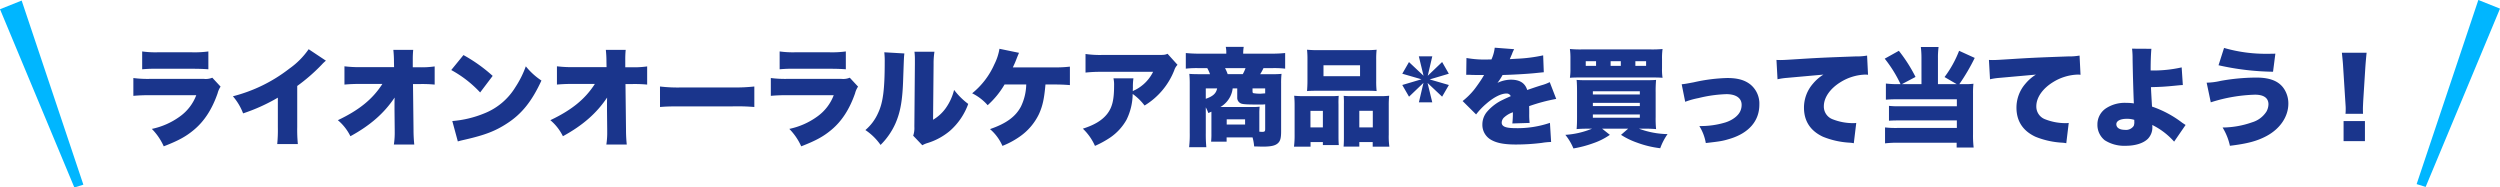 <svg xmlns="http://www.w3.org/2000/svg" width="800.043" height="60" viewBox="0 0 800.043 60">
  <g id="グループ_18134" data-name="グループ 18134" transform="translate(-384.77 -3285.172)">
    <path id="パス_5551" data-name="パス 5551" d="M7093.364-6522.14l-6.934-2.764-19.743,58.916,2.883.9Z" transform="translate(-5908.551 9810.075)" fill="#00b6ff"/>
    <g id="グループ_18135" data-name="グループ 18135" transform="translate(0 -18.023)">
      <path id="パス_64789" data-name="パス 64789" d="M-359.368-21.76a44.393,44.393,0,0,1,4.93-.17h11.016c2.346,0,3.944.068,5.236.17v-5.712a32.608,32.608,0,0,1-5.338.272H-354.37a31,31,0,0,1-5-.272Zm-2.822,8.5a50.99,50.99,0,0,1,5.406-.2h14.722a14.792,14.792,0,0,1-5.236,6.8,23.422,23.422,0,0,1-8.976,3.978,18.955,18.955,0,0,1,3.808,5.576c4.658-1.8,7.106-3.128,9.69-5.3,3.332-2.788,5.78-6.6,7.548-11.662a6.819,6.819,0,0,1,.952-2.142l-2.652-2.856a5.533,5.533,0,0,1-2.72.374h-17.068a36,36,0,0,1-5.474-.272Zm56.1-14.926a24.948,24.948,0,0,1-6.188,6.222,49.264,49.264,0,0,1-18.054,8.84,18.256,18.256,0,0,1,3.264,5.474,57.872,57.872,0,0,0,11.118-5.032V-3.3a46.2,46.2,0,0,1-.2,5.474h6.6a48.6,48.6,0,0,1-.2-5.508v-13.09a56.992,56.992,0,0,0,7.854-6.834,12.169,12.169,0,0,1,1.326-1.258Zm27.472,19.414.068,6.46v.476a24.935,24.935,0,0,1-.272,4.148h6.528a45.251,45.251,0,0,1-.238-4.692l-.17-14.654h2.176a40.954,40.954,0,0,1,4.76.17v-5.814a29.384,29.384,0,0,1-4.862.272h-2.142v-2.278a30.359,30.359,0,0,1,.136-3.3h-6.358a34.951,34.951,0,0,1,.2,3.842l.034,1.7H-289.4a40.656,40.656,0,0,1-5.236-.272v5.848a49.279,49.279,0,0,1,5.134-.2h7c-3.128,4.862-7.378,8.33-14.246,11.594A15.776,15.776,0,0,1-292.728-.34c6.358-3.468,10.812-7.378,14.144-12.376-.034,1.258-.034,1.734-.034,2.584Zm18.156-12.75a36.312,36.312,0,0,1,9.248,7.174l4.012-5.3a49.6,49.6,0,0,0-9.35-6.664Zm2.108,22.848c.918-.272,1.122-.306,2.448-.612,6.324-1.462,9.554-2.72,13.226-5.1,4.76-3.06,7.99-7.072,11.084-13.77a21.95,21.95,0,0,1-5-4.556,31.3,31.3,0,0,1-3.332,6.664,20.445,20.445,0,0,1-9.962,8.4A34.117,34.117,0,0,1-260.122-5.2Zm47.736-10.1.068,6.46v.476a24.931,24.931,0,0,1-.272,4.148h6.528a45.252,45.252,0,0,1-.238-4.692l-.17-14.654h2.176a40.954,40.954,0,0,1,4.76.17v-5.814a29.384,29.384,0,0,1-4.862.272h-2.142v-2.278a30.358,30.358,0,0,1,.136-3.3h-6.358a34.955,34.955,0,0,1,.2,3.842l.034,1.7H-221.4a40.656,40.656,0,0,1-5.236-.272v5.848a49.279,49.279,0,0,1,5.134-.2h7c-3.128,4.862-7.378,8.33-14.246,11.594A15.776,15.776,0,0,1-224.728-.34c6.358-3.468,10.812-7.378,14.144-12.376-.034,1.258-.034,1.734-.034,2.584Zm16.966-.918c2.074-.17,3.2-.2,7-.2h16.184a65.623,65.623,0,0,1,7,.2v-6.562a55.786,55.786,0,0,1-6.97.306h-16.252a48.179,48.179,0,0,1-6.97-.306Zm38.284-12.07a44.393,44.393,0,0,1,4.93-.17h11.016c2.346,0,3.944.068,5.236.17v-5.712a32.608,32.608,0,0,1-5.338.272H-150.37a31,31,0,0,1-5-.272Zm-2.822,8.5a50.99,50.99,0,0,1,5.406-.2h14.722a14.792,14.792,0,0,1-5.236,6.8,23.422,23.422,0,0,1-8.976,3.978,18.955,18.955,0,0,1,3.808,5.576c4.658-1.8,7.106-3.128,9.69-5.3,3.332-2.788,5.78-6.6,7.548-11.662a6.818,6.818,0,0,1,.952-2.142l-2.652-2.856a5.533,5.533,0,0,1-2.72.374h-17.068a36,36,0,0,1-5.474-.272Zm36.312-13.94a24.918,24.918,0,0,1,.136,3.128c0,8.806-.544,13.022-2.142,16.354a15.186,15.186,0,0,1-4.046,5.406,18.44,18.44,0,0,1,4.862,4.76,22.619,22.619,0,0,0,4.726-6.8c1.632-3.706,2.312-7.48,2.516-14.586.238-6.732.238-6.732.374-7.888Zm9.656-.17a20.206,20.206,0,0,1,.136,2.652v1.224l-.17,20.128A7.443,7.443,0,0,1-112.63-.51l2.924,3.06a7.608,7.608,0,0,1,1.666-.714A20.342,20.342,0,0,0-100.9-2.04a20.831,20.831,0,0,0,5.882-8.636,22.566,22.566,0,0,1-4.522-4.488,17.218,17.218,0,0,1-2.652,5.814,13.141,13.141,0,0,1-4.08,3.74l.17-17.816a24.331,24.331,0,0,1,.272-3.944ZM-67.886-16.9c2.38,0,3.808.068,5.406.2V-22.61a40.3,40.3,0,0,1-5.372.238H-80.738c.714-1.53.714-1.53,1.122-2.584s.544-1.36.85-2.074l-6.256-1.292a17.125,17.125,0,0,1-1.632,4.964,24.812,24.812,0,0,1-7.106,9.282A15.843,15.843,0,0,1-88.8-10.268,27.479,27.479,0,0,0-83.39-16.9h6.936a16.977,16.977,0,0,1-1.7,7.072c-1.7,3.23-4.726,5.44-9.894,7.208A14.894,14.894,0,0,1-84.07,2.754,26.321,26.321,0,0,0-78.46-.272a18.54,18.54,0,0,0,6.086-7.174C-71.218-10-70.708-12.274-70.3-16.9Zm36.652-9.826c-.782.34-1.02.374-2.924.374H-51.974a32.365,32.365,0,0,1-5.508-.306v5.95a45.356,45.356,0,0,1,5.406-.238h16.218a12.87,12.87,0,0,1-5.712,5.78,4.4,4.4,0,0,0-.782.408c0-.34.034-1.156.034-1.19a18.241,18.241,0,0,1,.17-2.924H-48.54a9.236,9.236,0,0,1,.2,2.346c0,4.522-.578,6.936-2.21,9.044-1.6,2.04-4.046,3.536-7.786,4.726a17.113,17.113,0,0,1,3.876,5.508A30.976,30.976,0,0,0-49.662.136a16.935,16.935,0,0,0,5.3-5.746,19.185,19.185,0,0,0,1.972-8.262,17.849,17.849,0,0,1,3.808,3.706A23,23,0,0,0-29.092-21.42a4.386,4.386,0,0,1,1.054-1.768Zm14.042,18.53v6.936a23.224,23.224,0,0,1-.1,2.652h4.964V.034h8.3a14.594,14.594,0,0,1,.51,2.89c1.53.034,2.312.068,2.618.068,2.652,0,4.012-.272,4.9-1.02C4.84,1.258,5.112.306,5.112-1.87V-17.238a25.463,25.463,0,0,1,.136-3.06,29.261,29.261,0,0,1-3.2.1H-1.586A15.615,15.615,0,0,0-.532-22.134h2.89a29.857,29.857,0,0,1,4.046.17v-5a39.629,39.629,0,0,1-4.454.2H-7.026V-27a13.6,13.6,0,0,1,.17-1.938H-12.6A8.754,8.754,0,0,1-12.432-27v.238H-20.9a43.881,43.881,0,0,1-4.488-.2v5a30.7,30.7,0,0,1,4.114-.17h2.754a12.792,12.792,0,0,1,.884,1.938h-3.094c-1.632,0-2.788-.034-3.536-.1a29.59,29.59,0,0,1,.136,3.026V-1.428a34.794,34.794,0,0,1-.2,4.59h5.508a42.773,42.773,0,0,1-.17-4.59v-8.16a13.847,13.847,0,0,1,.816,1.836Zm2.89-1.5a8.135,8.135,0,0,0,3.162-3.4,7.754,7.754,0,0,0,.748-2.55H-8.93v2.924a1.966,1.966,0,0,0,1.292,1.938c.714.238,1.8.306,6.46.306a10.944,10.944,0,0,0,1.19-.068v7.854c0,.816-.17.952-.952.952A5.414,5.414,0,0,1-1.858-1.8V-7.616a20.333,20.333,0,0,1,.1-2.176,18.914,18.914,0,0,1-2.55.1ZM-11.99-20.2a11.435,11.435,0,0,0-.85-1.938h6.562A11.214,11.214,0,0,1-7.162-20.2Zm12,6.154c-.238,0-.238,0-1.53.1a13.845,13.845,0,0,1-2.244-.17c-.2-.1-.272-.238-.272-.578v-.952H.012Zm-15.368-1.6c-.34,1.632-1.326,2.516-3.638,3.332V-15.64Zm3.06,9.894h5.882V-4.08H-12.3Zm25.84-12.342c0,1.326-.068,2.448-.136,3.3.918-.068,1.6-.1,3.434-.1H32.21c1.87,0,2.516.034,3.468.1a28.049,28.049,0,0,1-.136-3.3v-6.8a25.979,25.979,0,0,1,.136-3.128,36.564,36.564,0,0,1-3.91.136H17.284a37.066,37.066,0,0,1-3.876-.136,28.638,28.638,0,0,1,.136,3.128Zm16.83-4.964v3.5h-11.7v-3.5ZM14.53,2.992V1.53h3.944v.952h5.1c-.068-.748-.1-1.564-.1-2.788V-10.54a24.7,24.7,0,0,1,.068-2.72c-.714.068-1.428.1-2.346.1H12.762a34.245,34.245,0,0,1-3.468-.136,30.978,30.978,0,0,1,.136,3.162V-.884a28.123,28.123,0,0,1-.2,3.876Zm3.944-6.154H14.5v-5.3h3.978Zm9.01-10a23.365,23.365,0,0,1-2.346-.1,25.374,25.374,0,0,1,.068,2.652V.2c0,1.19-.034,1.972-.1,2.788h5.032V1.53H34.42V2.992h5.338a22.4,22.4,0,0,1-.2-3.842V-10.1a28.759,28.759,0,0,1,.136-3.2,24.163,24.163,0,0,1-3.162.136Zm2.652,4.692h4.318v5.3H30.136Zm13.747-8.266,2.162,3.748,4.621-4.423L49.2-11.178h4.284l-1.507-6.207L56.635-13,58.8-16.732l-6.148-1.785,6.128-1.825-2.142-3.748-4.6,4.4,1.448-6.207h-4.3l1.507,6.207-4.661-4.383-2.142,3.728,6.148,1.785Zm20.467-3.26h.51c.476,0,.714,0,1.19.034,1.462.034,1.462.034,2.924.034h1.088c-.136.238-.136.238-.646,1.088-.51.816-1.87,2.788-2.618,3.706a23.344,23.344,0,0,1-3.6,3.536L67.512-7.31a21.6,21.6,0,0,1,3.264-3.434c2.38-2.074,4.726-3.264,6.46-3.264a1.4,1.4,0,0,1,1.36.85c-1.36.612-1.7.748-2.516,1.156a14.976,14.976,0,0,0-4.9,3.638A6.325,6.325,0,0,0,69.518-4.08,5.466,5.466,0,0,0,72.2.748c1.836,1.088,4.25,1.564,8.092,1.564A67.1,67.1,0,0,0,88.49,1.8,21.961,21.961,0,0,1,91.516,1.5l-.374-6.12a32.2,32.2,0,0,1-10.88,1.7c-3.3,0-4.556-.51-4.556-1.8A2.346,2.346,0,0,1,76.59-6.46a7.717,7.717,0,0,1,2.38-1.428l.306-.136a27.909,27.909,0,0,1-.17,3.6l5.542-.17a21.1,21.1,0,0,1-.136-2.924c0-1.5,0-1.53-.034-2.448a56.233,56.233,0,0,1,8.67-2.312l-2.074-5.372a14.257,14.257,0,0,1-2.72,1.02c-1.088.34-2.006.646-2.108.68-1.8.612-1.8.612-2.38.816-.68-2.21-2.38-3.3-5.2-3.3a10.033,10.033,0,0,0-4.318,1.02,18.42,18.42,0,0,0,1.632-2.516c3.468-.1,7.718-.34,10.132-.578q1.479-.153,3.06-.306l-.2-5.406a49.835,49.835,0,0,1-8.6,1.088c-1.734.1-1.734.1-2.074.136.034-.068.238-.612.68-1.6a9.882,9.882,0,0,1,.714-1.6l-6.222-.476a12.3,12.3,0,0,1-1.054,3.774h-.952a33.075,33.075,0,0,1-7.038-.476ZM104.606-2.754A26.767,26.767,0,0,1,96.072-.782,17.669,17.669,0,0,1,98.656,3.57a35.5,35.5,0,0,0,6.222-1.632,21.378,21.378,0,0,0,5.44-2.72l-2.482-1.972h8.33L113.888-.782a23.669,23.669,0,0,0,5.1,2.482,31.87,31.87,0,0,0,7.446,1.8A19.017,19.017,0,0,1,128.78-1.02a27.33,27.33,0,0,1-9.146-1.734h1.836a35.714,35.714,0,0,1,3.638.136,34.5,34.5,0,0,1-.136-3.944V-14.28a39.47,39.47,0,0,1,.136-4.08c-.986.068-1.8.1-3.672.1H103.008c-1.564,0-2.312-.034-3.332-.1.1,1.02.136,2.21.136,4.08v7.514c0,1.938-.034,3.026-.136,4.148,1.19-.1,2.142-.136,3.672-.136Zm.272-11.968h15.028v1.02H104.878Zm0,3.706h15.028V-10H104.878Zm0,3.706h15.028v1.054H104.878Zm22.134-17.68a20.6,20.6,0,0,1,.17-3.264,33.86,33.86,0,0,1-3.876.136h-21.9a34.248,34.248,0,0,1-3.876-.136,21.95,21.95,0,0,1,.17,3.264v2.89a18.572,18.572,0,0,1-.17,3.06c.714-.068,1.7-.1,3.4-.1h22.848c1.734,0,2.618.034,3.4.1a17.353,17.353,0,0,1-.17-3.06ZM105.9-22.848h-3.3v-1.5h3.3Zm7.922,0h-3.264v-1.5h3.264Zm4.658,0v-1.5h3.434v1.5Zm15.946,11.492a25.09,25.09,0,0,1,4.25-1.19,42.3,42.3,0,0,1,8.908-1.258c3.094,0,4.9,1.258,4.9,3.4A4.808,4.808,0,0,1,152.07-8.4c-.68,1.564-2.55,2.958-4.862,3.672A26.989,26.989,0,0,1,138.946-3.6a15.011,15.011,0,0,1,2.074,5.44c4.76-.544,5.372-.646,7.718-1.36,6.052-1.836,9.418-5.712,9.418-10.914a7.9,7.9,0,0,0-2.822-6.426c-1.836-1.462-4.114-2.108-7.446-2.108a54.216,54.216,0,0,0-10.676,1.36c-2.72.51-2.72.51-3.91.646Zm29.546-7.208a20.178,20.178,0,0,1,2.924-.442l11.764-1.054a13.912,13.912,0,0,0-3.332,2.89,11.639,11.639,0,0,0-2.89,7.684c0,4.318,2.074,7.446,6.086,9.316a26.547,26.547,0,0,0,8.6,1.9,10.3,10.3,0,0,1,1.258.17l.782-6.494a5.872,5.872,0,0,1-1.02.068,17.817,17.817,0,0,1-6.494-1.224,4.333,4.333,0,0,1-2.856-4.182c0-2.788,2.006-5.678,5.406-7.752a15.936,15.936,0,0,1,7.786-2.38,5.17,5.17,0,0,1,.952.068l-.306-6.154a19.508,19.508,0,0,1-3.74.272c-10.37.374-12.852.51-18.156.85-3.706.238-4.93.306-5.814.306-.272,0-.714,0-1.292-.034ZM210.04-17h-6.29l4.386-2.312a48.182,48.182,0,0,0-5.338-8.364l-4.522,2.516A40.6,40.6,0,0,1,203.342-17h-.85a32.785,32.785,0,0,1-3.842-.2v5.168c1.156-.1,2.21-.136,3.842-.136h18.87v2.244H203.07a27.026,27.026,0,0,1-3.434-.136V-5.3c.884-.068,1.768-.1,3.5-.1h18.224v2.414H202.356a29.64,29.64,0,0,1-3.978-.17v5.1a32.849,32.849,0,0,1,4.216-.2h18.7v1.53h5.44a33.326,33.326,0,0,1-.2-4.284V-14.076a25.462,25.462,0,0,1,.136-3.06,21.888,21.888,0,0,1-2.754.136h-1.768a63.845,63.845,0,0,0,4.93-8.4l-5-2.278a34.736,34.736,0,0,1-4.658,8.4L221.328-17H215.31v-8.228a26.191,26.191,0,0,1,.2-3.672h-5.678a29.432,29.432,0,0,1,.2,3.672Zm21.93-1.564a20.178,20.178,0,0,1,2.924-.442l11.764-1.054a13.912,13.912,0,0,0-3.332,2.89,11.639,11.639,0,0,0-2.89,7.684c0,4.318,2.074,7.446,6.086,9.316a26.547,26.547,0,0,0,8.6,1.9,10.3,10.3,0,0,1,1.258.17l.782-6.494a5.872,5.872,0,0,1-1.02.068,17.817,17.817,0,0,1-6.494-1.224,4.333,4.333,0,0,1-2.856-4.182c0-2.788,2.006-5.678,5.406-7.752a15.936,15.936,0,0,1,7.786-2.38,5.17,5.17,0,0,1,.952.068l-.306-6.154a19.508,19.508,0,0,1-3.74.272c-10.37.374-12.852.51-18.156.85-3.706.238-4.93.306-5.814.306-.272,0-.714,0-1.292-.034Zm45.458-9.792a25.324,25.324,0,0,1,.17,3.2c.068,4.624.272,11.594.408,14.314a14.788,14.788,0,0,0-2.38-.17,10.94,10.94,0,0,0-6.63,1.8,6.155,6.155,0,0,0-2.652,5.1A6.286,6.286,0,0,0,268.69.952a11.607,11.607,0,0,0,6.7,1.768c3.094,0,5.678-.816,7.106-2.244a5.209,5.209,0,0,0,1.428-3.842,3.931,3.931,0,0,0-.034-.578,22.828,22.828,0,0,1,7,5.338l3.672-5.338c-.374-.238-.476-.306-1.088-.714a33.735,33.735,0,0,0-9.656-5.168c-.272-4.624-.272-4.624-.34-6.222,3.06-.068,4.386-.136,7.82-.476,1.394-.136,1.7-.17,2.38-.2l-.374-5.644a41.592,41.592,0,0,1-9.928.986v-.476c0-2.482.1-4.964.238-6.46Zm.714,22.78v.442a3.43,3.43,0,0,1-.17,1.462A2.952,2.952,0,0,1,275.15-2.38c-1.7,0-2.754-.68-2.754-1.8,0-1.054,1.292-1.734,3.332-1.734A7.664,7.664,0,0,1,278.142-5.576ZM305.1-23.052a84.018,84.018,0,0,0,17.442,2.074l.748-5.78c-1.156.034-1.734.034-2.346.034a48.006,48.006,0,0,1-14.076-1.87Zm-2.482,11.866a50.743,50.743,0,0,1,14.144-2.448c2.822,0,4.318,1.054,4.318,3.094a5.067,5.067,0,0,1-.646,2.312,8.221,8.221,0,0,1-4.59,3.434A28.942,28.942,0,0,1,306.4-3.128a18.841,18.841,0,0,1,2.346,5.848c5.576-.68,8.636-1.5,11.594-3.06,4.42-2.312,7.106-6.256,7.106-10.438a8.494,8.494,0,0,0-1.292-4.59c-1.6-2.55-4.488-3.74-8.942-3.74a65.792,65.792,0,0,0-11.424,1.054,21.292,21.292,0,0,1-4.488.578Zm48.722,3.672c-.034-.85-.034-1.224-.034-1.564,0-.51.034-1.19.1-2.618l.68-10.778c.1-1.428.306-3.808.408-4.59h-7.922c.17,1.666.34,3.2.408,4.59l.68,10.778c.136,2.006.136,2.006.136,2.652a12.586,12.586,0,0,1-.068,1.53Zm.612,8.738V-5.2h-6.834V1.224Z" transform="translate(789.637 3347.129)" fill="#1a358c"/>
    </g>
    <path id="パス_5550" data-name="パス 5550" d="M7066.688-6522.14l6.934-2.764,19.743,58.916-2.883.9Z" transform="translate(-6681.918 9810.258)" fill="#00b6ff"/>
  </g>
</svg>
